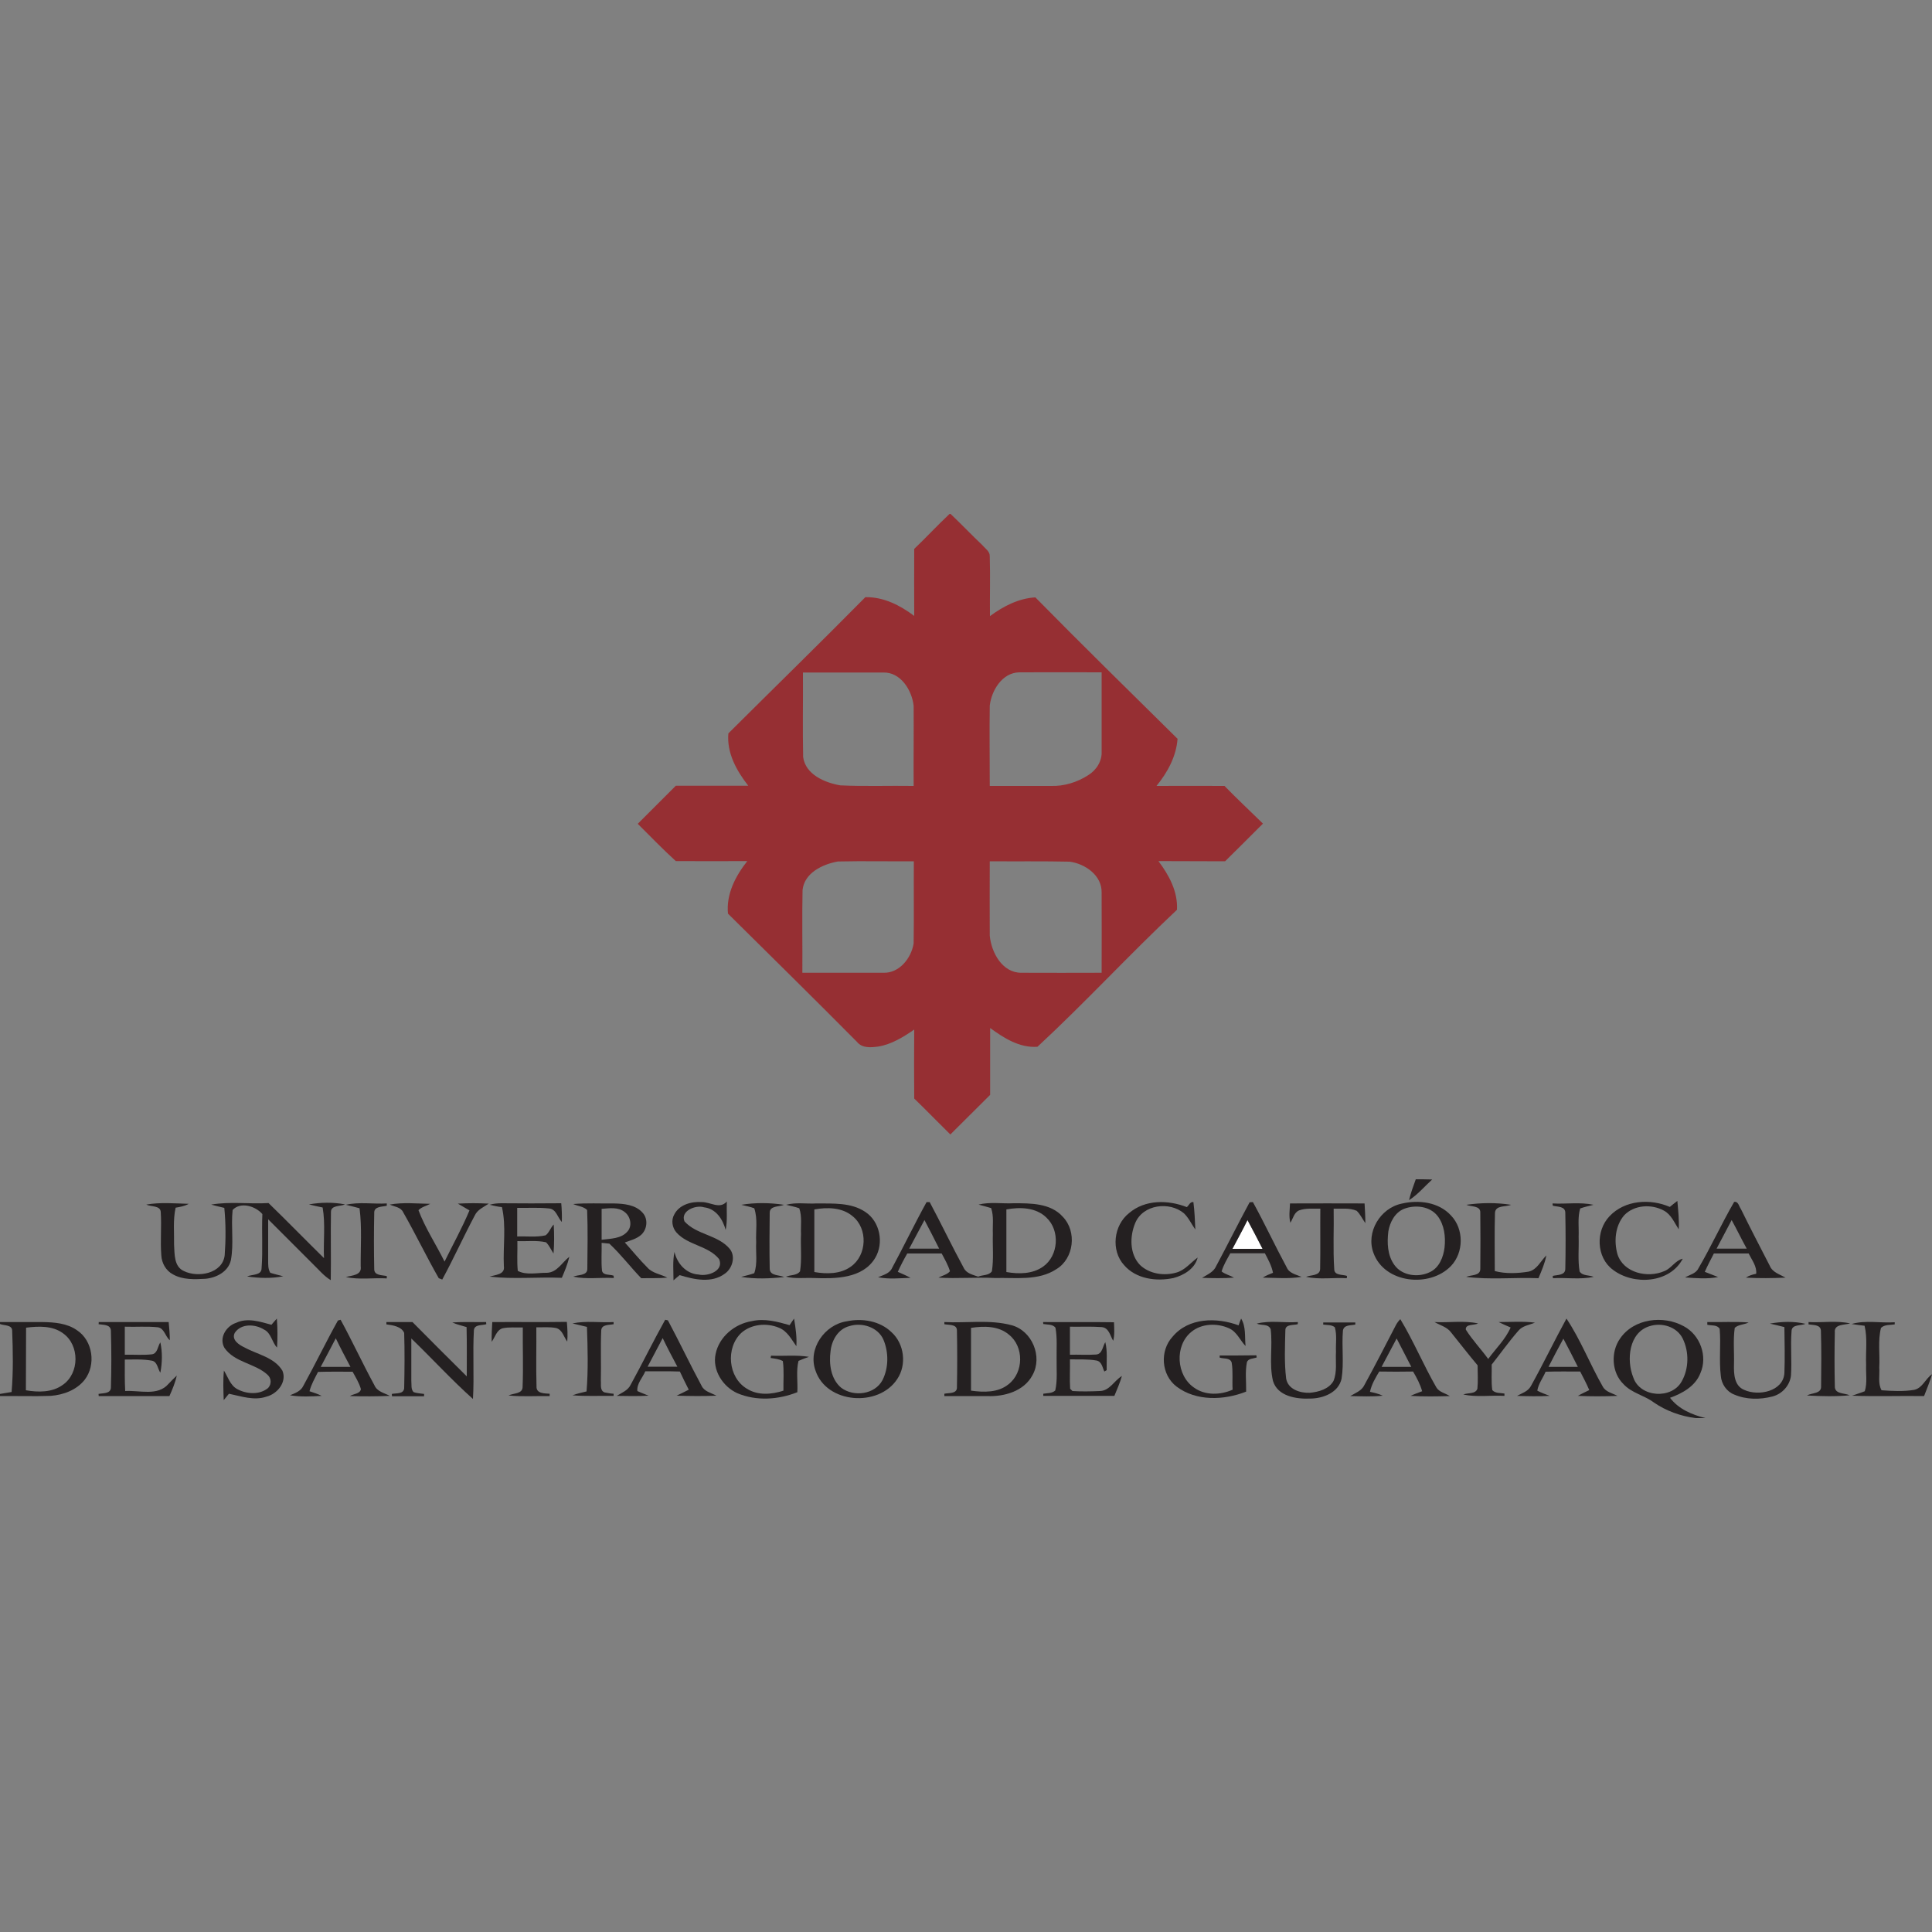 <?xml version="1.0" encoding="utf-8"?>
<!-- Generator: Adobe Illustrator 23.0.1, SVG Export Plug-In . SVG Version: 6.00 Build 0)  -->
<svg version="1.1" id="Layer_1" xmlns="http://www.w3.org/2000/svg" xmlns:xlink="http://www.w3.org/1999/xlink" x="0px" y="0px"
	 viewBox="0 0 1000 1000" style="enable-background:new 0 0 1000 1000;" xml:space="preserve">
<rect x="0" y="0" width="1000" height="1000" fill="#808080" stroke="none"/>
<style type="text/css">
	.st0{fill:#FFFFFF;}
	.st1{fill:#962F33;}
	.st2{fill:#242021;}
</style>
<g>
	<path class="st0" d="M645.7,631.5c2.7,4.9,5.3,9.9,7.8,14.9c-5.2,0-10.4,0-15.6,0C640.5,641.4,643.2,636.5,645.7,631.5z"/>
	<g>
		<g>
			<path class="st1" d="M491.5,266h0.5c5.6,5.3,10.9,10.9,16.5,16.2c1.4,1.7,3.9,3.2,3.8,5.7c0.3,10.3,0,20.7,0.1,31
				c6.9-5.1,14.8-9.2,23.5-9.7c24.3,24.7,49,48.9,73.6,73.2c-0.7,9.2-5.2,17.4-10.9,24.4c11.7-0.1,23.4,0,35.2,0
				c6.5,6.7,13.3,13,19.9,19.5c-6.5,6.5-13,13-19.6,19.5c-11.5-0.1-23,0-34.5-0.1c5.5,7.3,10.1,15.8,9.6,25.2
				c-24.6,23.1-47.5,48-72.2,70.9c-9.2,0.7-17.4-4.5-24.5-9.7c0,11.5,0,23.1,0,34.6c-6.9,6.8-13.7,13.7-20.6,20.5
				c-6.3-6.2-12.4-12.5-18.7-18.6c-0.1-11.9-0.1-23.8,0-35.7c-5.7,3.9-11.8,7.7-18.7,8.8c-3.7,0.5-8.3,0.9-10.9-2.4
				c-22.1-22.3-44.5-44.3-66.8-66.4c-1-10.1,3.9-19.5,10-27.2c-12.3,0.1-24.7,0-37,0c-6.8-6.2-13.2-12.8-19.7-19.3
				c6.6-6.6,13.1-13.1,19.7-19.7c12.5,0,25,0,37.5,0c-6-7.7-11.2-16.9-10.3-27.1c23.6-23.5,47.5-46.8,70.9-70.5
				c9.4-0.2,18,4.2,25.3,9.7c0-11.6-0.1-23.2,0-34.7C479.3,278.3,485.2,271.9,491.5,266z M415.6,348.1c0.1,14.6-0.2,29.1,0.1,43.7
				c1.2,9.1,11.2,13.3,19.2,14.7c12.6,0.6,25.3,0.1,38,0.3c-0.1-13.8,0.1-27.6,0-41.5c-0.9-8.1-6.8-17.6-15.9-17.2
				C443.2,348.1,429.4,348.1,415.6,348.1z M512.3,365.2c-0.2,13.9,0,27.7,0,41.6c10.6,0,21.2,0,31.7,0c6.8,0.2,13.6-1.9,19.3-5.6
				c4.2-2.6,7.2-7.3,6.9-12.4c0-13.6,0-27.2,0-40.8c-14.2,0-28.5-0.1-42.7,0C518.7,348.2,513.2,357.4,512.3,365.2z M415.4,460.7
				c-0.3,14.2,0,28.5-0.1,42.8c14,0,27.9,0,41.9,0c8.3,0.3,14.5-7.6,15.7-15.2c0.2-14.2,0-28.3,0.1-42.5
				c-13.1,0.1-26.2-0.2-39.3,0.1C425.8,447.3,416.3,451.8,415.4,460.7z M512.3,445.8c0,12.8-0.1,25.6,0,38.5
				c0.8,8.7,6.5,19.3,16.4,19.2c13.8,0.1,27.7,0,41.5,0c0-13.8,0.1-27.7,0-41.5c0.2-8.9-8.5-14.9-16.5-16
				C539.9,445.7,526.1,445.9,512.3,445.8z"/>
		</g>
	</g>
	<g>
		<path class="st2" d="M732.8,610.4c2.8,0,5.6,0,8.5,0.1c-4,3.6-7.4,7.8-12,10.7C730.2,617.5,731.5,614,732.8,610.4z"/>
		<path class="st2" d="M75.7,623.5c7.2-1.3,14.7-0.6,22-0.4c-2.1,1.2-4.5,1.6-6.8,2c-1.4,6.3-0.7,12.8-0.8,19.2
			c0.3,4.8-0.1,11.3,5.1,13.6c7.3,3.6,20,1.3,21.1-8.2c0.6-8.1,0.6-16.4-0.2-24.5c-2.3-0.5-4.5-1.1-6.8-1.7
			c9.7-1.7,19.8-0.2,29.7-0.8c9.7,9.4,19.1,19.1,28.7,28.5c-0.4-8.7,0.8-17.5-0.7-26.2c-2.4-0.5-4.8-1-7.1-1.6
			c6.1-1.1,12.6-1.2,18.7,0c-2.4,1.1-7.4,0.3-7.3,4c-0.2,11.7,0.1,23.5-0.1,35.2c-3.5-2.1-6.1-5.3-9-8.1
			c-7.8-7.8-15.6-15.6-23.4-23.4c0,7.1,0,14.1,0,21.2c0,2.2-0.1,4.5,1.1,6.5c2.2,0.7,4.5,1.2,6.7,1.8c-6.1,1.2-12.5,1-18.7,0.1
			c2.5-1.2,7.5-0.4,7.5-4.3c0.7-9.3,0-18.7,0.4-28c-3.6-4.2-11.4-6.5-15.4-2.1c-0.9,8.6,0.7,17.4-0.9,26c-1.4,6-7.6,9.1-13.2,9.6
			c-5.6,0.3-11.7,0.6-16.8-2.3c-3.6-1.9-5.8-5.8-6-9.8c-0.6-7.5,0.2-15-0.3-22.5C83,623.9,78.2,624.7,75.7,623.5z"/>
		<path class="st2" d="M179,623.6c6.9-1.6,14.2-0.3,21.2-0.7c0,0.3,0,0.9,0,1.2c-2.4,0.6-6.7,0.2-6.5,3.8c-0.2,9.6-0.2,19.2,0,28.9
			c-0.1,3.5,4,3.1,6.5,3.7c0,0.3,0,0.9,0,1.2c-7-0.4-14.2,0.8-21.2-0.7c3-0.9,8.4-0.8,7.7-5.5c-0.1-10,0.7-20.1-0.6-30.1
			C183.7,624.7,181.4,624.2,179,623.6z"/>
		<path class="st2" d="M201.7,623.5c6.9-1.3,14-0.5,21-0.4c-2,1.1-4.5,1.6-6.1,3.3c3.5,9.3,9.1,17.7,13.5,26.6
			c4.3-8.8,9.1-17.4,12.9-26.5c-2-1.2-4-2.3-6-3.5c5.3-0.3,10.7-0.3,16,0c-2.7,1.8-5.9,3.1-7.3,6.2c-5.8,10.9-10.9,22.2-16.8,33.1
			c-0.4-0.2-1.3-0.5-1.8-0.7c-6.4-11.2-12-22.9-18.4-34.1C207.5,624.8,204.2,624.6,201.7,623.5z"/>
		<path class="st2" d="M253.4,623.6c2-0.6,4.1-0.8,6.1-0.8c10.3,0.1,20.7,0.1,31,0c0.3,3.2,0.4,6.5,0.3,9.7c-2.2-2.3-2.9-6.7-6.6-7
			c-5.5-0.6-11-0.2-16.5-0.3c0,4.9,0,9.9,0,14.8c4.9-0.2,9.9,0.5,14.7-0.6c1.9-1.4,2.5-3.9,4.2-5.6c0.3,5,0.3,10-0.1,15
			c-1.3-1.9-2.2-4.2-3.9-5.8c-4.8-1.1-9.9-0.4-14.8-0.6c0.1,5.1-0.3,10.3,0.2,15.4c4.5,2.4,10.2,0.9,15.1,1
			c5.3-0.2,7.8-5.4,11.6-8.3c-0.9,3.8-2.4,7.4-3.9,10.9c-12.5-0.5-25,0.8-37.4-0.6c2.9-1,8.1-1,7.4-5.4c-0.5-10.2,1.3-20.6-1-30.6
			C257.7,624.6,255.6,624.1,253.4,623.6z"/>
		<g>
			<path class="st2" d="M296.7,623.2c7-0.6,14-0.2,20.9-0.3c5.2,0.1,11.3,0.6,15,4.8c3,3.2,2.4,8.7-0.8,11.5
				c-2.4,2.1-5.5,2.8-8.4,3.9c3.9,4.3,7.6,8.9,11.7,13c2.7,3,6.9,3.4,10.3,5.2c-4.5,0.4-9,0.2-13.5,0.3
				c-5.6-5.8-10.5-12.3-16.5-17.9c-1-0.1-3-0.3-4-0.4c0.1,4.8-0.3,9.7,0.2,14.5c0.7,2.5,4,1.7,6,2.5c0,0.3,0.1,0.9,0.1,1.2
				c-7-0.4-14.1,0.8-21-0.7c2.4-1.1,7.3-0.4,7.3-4c0.1-10.2,0.3-20.4-0.1-30.5C302,624.4,299,624.3,296.7,623.2z M311.4,625.7
				c0,5.3,0,10.6,0,16c4.6-0.6,10-0.5,13.3-4.2c2.7-2.9,1.7-7.8-1.3-10.1C320,624.6,315.4,625.4,311.4,625.7z"/>
		</g>
		<path class="st2" d="M349,628.6c2.6-5.1,8.9-6.8,14.2-6.4c4.5-0.1,9.3,3.9,13-0.3c-0.2,4.9,0.4,9.8-0.6,14.7
			c-1.5-5.5-5-11-11.2-11.7c-4.3-1.4-12.4,1.9-10.1,7.3c6.3,7,17.3,6.9,23.4,14.2c3.2,3.9,1.4,10.2-2.6,12.9c-6.8,5-15.8,3-23.3,0.7
			c-1.1,0.9-2.2,1.8-3.2,2.7c0-4.9-0.5-9.9,0.5-14.7c1.4,6,6,11.3,12.5,11.7c4.7,1.1,13.3-1.9,10.6-8c-5.6-7-16.2-7.1-22.1-13.8
			C347.9,635.4,347.3,631.5,349,628.6z"/>
		<path class="st2" d="M383.7,623.6c7.2-1.2,14.9-1.1,22.1,0c-2.5,1.1-7.4,0.4-7.4,4.1c-0.1,9.6-0.2,19.3,0,28.9
			c0,3.9,4.9,3.2,7.5,4.4c-7.4,0.8-15,1.1-22.3-0.1c2.3-0.6,4.6-1.1,6.8-1.9c1.8-5.1,0.7-10.7,1-16c-0.3-5.9,0.9-12-1-17.6
			C388.3,624.6,386,624.2,383.7,623.6z"/>
		<g>
			<path class="st2" d="M406.9,623.6c5.1-1.4,10.5-0.4,15.7-0.7c8.5,0.1,17.9-0.6,25.3,4.4c7.6,5,9.7,16.1,5.1,23.8
				c-6.5,10.8-20.7,10.8-31.8,10.4c-4.8-0.2-9.7,0.5-14.4-0.7c2.3-1,5.8-0.5,7.3-2.8c1-6.4,0.2-12.8,0.5-19.2
				c-0.2-4.5,0.6-9.1-0.9-13.4C411.5,624.6,409.2,624.2,406.9,623.6z M421.5,626c0,10.8,0,21.6,0,32.4c6.4,1.1,13.5,1.1,18.9-2.8
				c8.4-5.9,8.9-19.7,0.9-26.1C435.9,624.9,428.2,624.8,421.5,626z"/>
		</g>
		<g>
			<path class="st2" d="M479.6,622.2c0.4,0,1.2,0,1.6,0c6,11.2,11.5,22.8,17.6,34c1.4,3,4.8,3.6,7.5,4.6c2.2-1,5.6-0.5,7.1-2.8
				c1-6.4,0.3-12.9,0.5-19.3c-0.2-4.5,0.6-9.1-0.9-13.4c-2.2-0.7-4.4-1.2-6.5-1.8c5.9-1.5,12.1-0.4,18.2-0.7c8.7,0,19.1-0.1,25.4,7
				c7.4,7.6,5.8,21.6-3.3,27.1c-9.4,6.2-21.2,4.3-31.8,4.6c-9.7-0.5-19.5,0.4-29.2-0.2c1.9-1.1,4.4-1.5,5.9-3.3
				c-1-3.3-2.7-6.2-4.3-9.2c-6,0-11.9,0-17.8,0c-1.8,3.1-3.4,6.2-4.9,9.5c2.2,1,4.4,1.9,6.6,3.1c-5.6,0.2-11.3,0.8-16.8-0.3
				c2.7-1.2,6-1.9,7.3-4.9C467.9,644.9,473.4,633.4,479.6,622.2z M520.9,626c0,10.8,0,21.6,0,32.4c6.4,1.1,13.5,1.1,19-2.8
				c8-5.6,8.9-18.7,1.7-25.4C536.2,624.9,527.9,624.7,520.9,626z M478.5,631.5c-2.7,4.9-5.2,9.9-7.9,14.8c5.2,0,10.4,0,15.5,0
				C483.7,641.4,481.1,636.5,478.5,631.5z"/>
		</g>
		<path class="st2" d="M584.4,627.9c8.3-7.1,20.2-6.9,29.9-3.1c1.1-0.9,1.7-2.9,3.4-2.6c0.6,4.7,0.8,9.4,1,14.2
			c-2-2.8-3.4-6-5.9-8.4c-7.5-6.3-21.2-4.6-25.2,5c-2.9,6.9-3,16.1,2.5,21.8c4.9,4.6,12.4,5.7,18.7,3.9c4.5-1.2,7.4-5.1,11.1-7.8
			c-1.4,5.8-7.2,9.2-12.5,10.6c-8.9,1.9-19.4,0.5-25.6-6.7C574.9,647.2,576.4,634.2,584.4,627.9z"/>
		<g>
			<path class="st2" d="M646.8,622.3c0.4,0,1.2-0.1,1.7-0.1c6.1,11.1,11.5,22.7,17.5,33.8c1.3,3.1,4.9,3.7,7.7,4.9
				c-6.6,1.1-13.4,0.5-20.1,0.4c1.7-1.1,3.5-1.8,5.3-2.5c-0.7-3.6-2.5-6.9-4.2-10.1c-6,0-12,0-17.9,0c-1.7,3.1-3.5,6-4.5,9.4
				c1.9,1.5,4.3,2,6.4,3.2c-5.5,0.4-11,0.3-16.5,0.1c2.7-1.7,6-3,7.3-6.1C635.4,644.3,640.9,633.2,646.8,622.3z M645.7,631.5
				c-2.4,5-5.2,9.9-7.8,14.9c5.2,0,10.4,0,15.6,0C650.9,641.3,648.3,636.4,645.7,631.5z"/>
		</g>
		<path class="st2" d="M667.7,622.9c12.9-0.1,25.8,0,38.6,0c0.2,3.4,0.4,6.8,0.4,10.2c-1.5-2.1-2.6-4.6-4.5-6.4
			c-3.7-1.6-8-1-11.9-1.1c0.2,10.4-0.4,20.9,0.3,31.3c0,3.4,4.3,2.7,6.6,3.5c0,0.3-0.1,0.9-0.1,1.2c-7-0.4-14.2,0.8-21.1-0.7
			c2.4-1.1,7.2-0.4,7.3-4.1c0.2-10.4,0-20.8,0.1-31.2c-3.7,0.1-7.5-0.4-11,0.9c-2.6,1.1-3.1,4.2-4.5,6.4
			C667,629.7,667.6,626.2,667.7,622.9z"/>
		<g>
			<path class="st2" d="M725.5,623c8.8-2.1,19.2-0.8,25.5,6.1c6.8,7,6.7,19.2,0,26.2c-11,11.4-34.4,9-40.1-6.8
				C706.9,637.8,714.4,625.3,725.5,623z M726.7,625.7c-4.7,1.9-7.3,6.9-8.1,11.7c-0.7,5.8-0.5,12.3,3.1,17.3
				c4,5.7,12.5,6.7,18.5,3.7c4.8-2.3,6.9-7.8,7.5-12.7c0.6-5.6-0.1-11.7-3.6-16.3C740,624.2,732.4,623.5,726.7,625.7z"/>
		</g>
		<path class="st2" d="M759,623.6c7.5-1.1,15.5-1.2,23.1,0c-2.7,1.2-8,0.1-8.3,4.1c-0.3,10-0.1,20.1-0.1,30.2
			c5.7,1.5,11.8,1.2,17.5,0.3c4.4-1,6.2-5.5,9.2-8.4c-0.8,4.1-2.5,8-4.1,11.8c-12.5-0.5-25.1,0.9-37.4-0.7c2.4-1.1,7.3-0.4,7.3-4.1
			c0.1-9.7,0.1-19.4,0-29.1C766.4,623.9,761.3,624.7,759,623.6z"/>
		<path class="st2" d="M803.6,622.9c7,0.4,14.2-0.8,21.2,0.7c-2.3,0.6-4.7,1.1-6.9,1.9c-1.4,4.7-0.6,9.8-0.8,14.7
			c0.2,6-0.5,12,0.5,17.9c1.5,2.4,5,1.8,7.3,2.8c-6.9,1.5-14.1,0.3-21.1,0.7c0-0.3-0.1-0.9-0.1-1.2c2.4-0.6,6.6-0.2,6.5-3.8
			c0.2-9.6,0.2-19.2,0-28.7c0.1-3.6-3.9-3.2-6.4-3.8C803.6,623.7,803.6,623.1,803.6,622.9z"/>
		<path class="st2" d="M833.1,629.5c7.9-8.4,21.1-9.2,31.2-4.8c1.3-1.1,2.6-2.1,3.9-3.1c0.4,4.9,1,9.7,0.7,14.7
			c-2.3-3.5-3.9-7.7-7.7-9.7c-6.4-3.5-15.3-3-20.5,2.4c-4.7,5.4-5.4,13.5-3.5,20.2c3.1,9.7,15.7,12.5,24.3,8.7
			c3.6-1.4,5.6-5.5,9.5-6.4c-6.7,12.8-25.5,13.9-36.2,5.7C826.2,650.8,825.8,637.1,833.1,629.5z"/>
		<g>
			<path class="st2" d="M897.6,622.1c2.2-0.4,2.5,2.4,3.5,3.7c4.8,9.8,9.9,19.6,14.9,29.3c1.4,3.5,5.2,4.5,8.2,6.2
				c-6.8,0.3-13.7,0.4-20.5,0c1.6-1.1,3.4-1.6,5.3-2c0.4-3.9-2.3-7.2-3.9-10.5c-6,0-12,0-18,0c-1.6,3.1-3.3,6.3-4.7,9.5
				c2.3,0.9,4.6,1.8,6.9,2.7c-5.6,1.1-11.4,0.6-17.1,0.2c2.4-1.4,5.6-2,6.9-4.7C885.7,645.2,891.1,633.3,897.6,622.1z M888.5,646.3
				c5.2,0,10.4,0,15.6,0c-2.7-4.9-5.1-9.9-7.8-14.8C893.7,636.5,891.1,641.4,888.5,646.3z"/>
		</g>
		<path class="st2" d="M122.2,684.7c5.9-2.8,12.4-0.6,18.3,1c0.9-1.1,1.9-2.2,2.8-3.2c0.4,5,0.4,10,0.1,15c-2.7-2.8-3-7.5-6.7-9.3
			c-4.6-2.9-11.9-3.3-15.2,1.7c-1.8,3.6,2.2,6.2,5,7.5c6.7,3.7,15.5,5.1,19.7,12.1c2.4,5.9-2.7,12-8.3,13.4
			c-6.4,2.2-13-0.2-19.4-1.5c-0.7,0.8-2,2.5-2.7,3.3c-0.2-5.1-0.4-10.2,0.1-15.3c2.1,3.3,3.2,7.6,6.9,9.6c4.8,2.6,11.6,3.1,16-0.6
			c1.8-2,1.7-5-0.3-6.8c-6.5-6-17-6.3-22.3-13.9C113.2,692.6,117,686.4,122.2,684.7z"/>
		<g>
			<path class="st2" d="M174.9,683.5c0.3-0.1,1-0.3,1.4-0.4c6.1,11.2,11.4,22.7,17.5,33.9c1.4,3.3,5.1,4,8,5.5
				c-6.9,0.3-13.8,0.3-20.7,0.1c1.8-1.2,5.3-1.1,5.7-3.6c-0.9-3.2-2.7-6.1-4.3-9c-6,0-12-0.1-17.9,0.1c-1.6,3.2-3.5,6.4-4.4,10
				c2.1,0.7,4.3,1.4,6.3,2.4c-5.4,0.3-11,0.6-16.4-0.3c2.6-1.1,5.6-2.1,6.9-4.9C163.2,706.1,168.7,694.6,174.9,683.5z M166,707.5
				c5.1,0,10.3,0,15.4,0c-2.6-4.9-5.2-9.8-7.6-14.8C171.3,697.6,168.6,702.5,166,707.5z"/>
		</g>
		<g>
			<path class="st2" d="M344.3,683.1c0.3,0.1,1,0.2,1.4,0.3c6,11.2,11.4,22.7,17.4,33.8c1.4,3.1,5,3.7,7.7,5.2
				c-6.9,0.3-13.7,0.2-20.6,0c2.1-1,4.2-2,6.3-3.1c-1.6-3.1-3.1-6.2-4.6-9.4c-6-0.2-11.9-0.1-17.9-0.1c-1.4,3.3-4.5,6.4-4.1,10.2
				c1.9,0.9,3.9,1.6,5.8,2.4c-5.5,0.3-11,0.2-16.5,0.1c2.6-1.6,5.8-2.8,7.2-5.7C332.5,705.7,338.1,694.2,344.3,683.1z M343,692.6
				c-2.6,5-5.2,9.9-7.8,14.8c5.1,0,10.3,0,15.4,0C348,702.5,345.4,697.6,343,692.6z"/>
		</g>
		<path class="st2" d="M370.4,700.8c1.8-8.9,9.9-15.6,18.8-17c6.6-1.5,13.2,0.3,19.5,2.1c0.8-1.2,1.5-2.3,2.3-3.4
			c0.8,4.7,1.5,9.5,1.2,14.3c-2.6-3.6-4.7-7.9-9.1-9.6c-6.3-2.6-14.2-1.9-19.4,2.7c-8.2,7.7-6.9,23.1,2.9,28.9
			c5.7,3.6,12.8,3,18.9,1c-0.1-5.1,0.4-10.2-0.3-15.3c-1.9-1.1-4.2-1.3-6.3-1.6c0-0.3,0.1-0.9,0.2-1.2c6.5,0.3,13.1-0.5,19.6,0.6
			c-1.8,0.6-3.6,1.3-5.4,2.1c-1.3,5.2-0.3,10.8-0.6,16.2c-9.8,3.9-21.2,4.7-31.1,0.5C374.1,717.7,368.6,709.1,370.4,700.8z"/>
		<g>
			<path class="st2" d="M438.3,683.9c8-1.7,17.1-0.2,23.1,5.6c6.7,6,8,16.9,3,24.3c-9.6,14.7-36.6,12.8-42.3-4.4
				C418,698.2,426.8,685.6,438.3,683.9z M439.6,686.4c-5.8,1.5-9.1,7.3-9.7,12.9c-0.9,6.6,0.1,14.5,5.5,19c6.5,4.9,17.5,3.5,21.4-4
				c3.2-6.4,3.2-14.3,0.5-20.8C454.5,686.9,446.1,684.3,439.6,686.4z"/>
		</g>
		<path class="st2" d="M606.9,691.9c8.3-10,22.9-10.1,34.2-5.9c0.3-0.9,0.9-2.7,1.3-3.5c2.6,4.2,1.8,9.4,2.3,14.2
			c-2.9-3-4.5-7.4-8.6-9.2c-6.2-2.8-14.2-2.5-19.5,1.9c-8.7,7.1-7.8,22.5,1.4,28.8c5.8,4.2,13.7,3.9,20,1.1
			c-0.3-4.7,0.3-9.5-0.5-14.1c-0.9-2.6-4.2-1.8-6.2-2.5c0-0.3,0-0.8,0-1.1c6.3,0,12.6,0,19-0.1c0,0.3,0.1,0.8,0.2,1.1
			c-1.7,0.7-4.4,0.4-5.1,2.5c-1,5-0.3,10.2-0.4,15.2c-11.4,4.5-25.8,5.1-36-2.6C601,711.6,600.2,699.2,606.9,691.9z"/>
		<g>
			<path class="st2" d="M722.4,686.1c0.6-1.2,1.4-2.3,2.4-3.3c6.9,11.4,12,23.8,18.7,35.4c1.5,2.4,4.6,2.9,6.9,4.4
				c-6.8,0.2-13.5,0.3-20.3-0.1c1.9-0.9,3.9-1.6,6-2.4c-1-3.6-2.8-7-4.7-10.2c-5.8,0.1-11.7,0.1-17.5,0c-2,3.3-4,6.7-4.8,10.5
				c2.2,0.5,4.5,1,6.6,2c-5.6,0.6-11.2,0.3-16.8,0.2c2.6-1.6,5.9-2.7,7.3-5.7C711.8,706.7,717.1,696.3,722.4,686.1z M715.1,707.5
				c5.1,0,10.2,0,15.4,0c-2.5-4.9-5.1-9.8-7.6-14.7C720.3,697.7,717.7,702.6,715.1,707.5z"/>
		</g>
		<g>
			<path class="st2" d="M838.5,692.9c7.1-10.5,22.5-12.3,33.1-6.4c8.4,4.5,12.4,15.5,8.5,24.3c-2.6,6.7-9.3,10.4-15.7,12.7
				c4.5,5.9,11.3,8.7,18.3,10.5h-5.1c-7.7-1-15.2-3.7-21.6-8.1c-4.9-3.7-11.4-4.8-15.7-9.5C834.2,710.5,833.6,699.9,838.5,692.9z
				 M853.9,686.4c-10.8,3.2-12.2,17.5-8.5,26.6c3.5,10.4,20,11.4,25.1,1.9c3.7-6.6,3.8-15.2,0.5-22
				C868,686.7,860.2,684.4,853.9,686.4z"/>
		</g>
		<g>
			<path class="st2" d="M0,684.3c7.4,0,14.7,0,22.1,0c6.1,0.1,12.6,0.6,17.7,4.2c8.3,5.4,10,18,4,25.7c-4.2,5.3-11,7.8-17.6,8.3
				c-8.7,0.3-17.4,0-26.2,0.1v-1.1c2-0.3,4-0.7,6-1c0.9-10.5,0.7-21.1,0.3-31.6c0.1-3.3-4.2-2.7-6.3-3.6V684.3z M13.5,687.2
				c-0.1,10.8,0,21.6-0.1,32.4c6.4,1.1,13.6,1.2,19.1-2.8c8.7-6,8.8-20.6,0.1-26.7C27.2,686.1,20,686.4,13.5,687.2z"/>
		</g>
		<path class="st2" d="M51.1,684.3c12.1,0,24.1,0,36.2,0c0.3,3.1,0.6,6.2,0.6,9.4c-2.4-1.9-2.8-6.2-6.2-6.7
			c-5.7-0.6-11.4-0.1-17.1-0.3c0,4.8,0,9.6,0,14.5c4.7-0.1,9.3,0.3,14-0.2c3-0.4,3-4.2,4.4-6.2c1.1,5.1,1,10.5,0,15.7
			c-1.4-2-1.5-5.6-4.3-6.2c-4.7-0.9-9.4-0.6-14.1-0.6c0,5.5-0.1,10.9,0.2,16.3c7.4-0.5,16.8,2.8,22.4-3.7c1.4-1.5,2.8-2.9,4.3-4.3
			c-0.8,3.7-2.3,7.2-3.8,10.6c-12.2,0-24.4,0-36.6,0l-0.1-1.1c2.2-0.5,6.1,0,6.4-3.1c0.3-9.9,0.3-19.8,0-29.7
			c-0.2-3.3-4.1-2.9-6.4-3.3C51.1,685.5,51.1,684.3,51.1,684.3z"/>
		<path class="st2" d="M200.2,684.3c4.4,0,8.9,0,13.3,0c9.3,9.4,18.7,18.8,28.1,28.1c0-8.5,0.1-17-0.1-25.5c-2.5-0.8-5-1.3-7.4-2.4
			c5.8-0.4,11.7-0.1,17.5-0.2l0.1,1.1c-2.1,0.7-6,0-6.4,3c-0.7,11.9,0.2,23.8-0.5,35.7c-11.1-9.9-21.2-21-31.9-31.3
			c0,7.3,0,14.6,0,21.9c0.2,1.9-0.3,4.2,1.1,5.8c1.7,0.7,3.6,0.7,5.5,1l0,1.2c-5.5,0-11,0-16.6,0l-0.1-1.2c2.3-0.5,6,0.2,6.4-2.9
			c0.2-9.6,0.3-19.2,0-28.7c-1.4-3.3-5.9-4-9.2-4.4V684.3z"/>
		<path class="st2" d="M254.8,684.3c12.9-0.1,25.7,0.1,38.6-0.1c0.3,3.4,0.5,6.8,0.2,10.2c-1.8-2.4-2.5-6.1-5.7-7
			c-3.4-0.7-6.9-0.3-10.3-0.4c0.1,10.2-0.2,20.4,0.1,30.6c-0.2,3.8,4.2,3.6,6.8,3.8v1.2c-7.1-0.1-14.2,0.4-21.3-0.3
			c2.6-1.3,7.4-0.7,7.3-4.6c0.4-10.2,0-20.4,0.1-30.6c-3.5,0.1-7-0.3-10.4,0.4c-3.2,0.9-3.9,4.6-5.7,7
			C254.4,691.1,254.6,687.7,254.8,684.3z"/>
		<path class="st2" d="M296.3,685c7-1.5,14.2-0.3,21.3-0.7v1.1c-2.3,0.5-6.2,0-6.4,3.2c-0.4,8.6,0,17.3-0.2,26
			c0.2,2.1-0.6,5.1,1.9,6.1c1.5,0.3,3.1,0.6,4.7,0.7v1.1c-7.1-0.1-14.2,0.3-21.3-0.3c2.4-0.9,4.9-1.4,7.3-2
			c0.9-11.1,0.6-22.3,0.2-33.4C301.3,686.2,298.8,685.6,296.3,685z"/>
		<g>
			<path class="st2" d="M488.8,684.3c11.5,0.6,23.4-1.4,34.7,1.6c10.7,2.8,16.3,16.3,10.9,25.9c-4.4,8.3-14.6,11.2-23.5,10.8
				c-7.4,0-14.7,0-22.1,0l0-1.2c2.1-0.5,6.2,0.1,6.5-2.9c0.2-10,0.2-20.1,0-30.1c-0.2-3.1-4.3-2.5-6.5-3V684.3z M502.6,687.3
				c0,10.8,0,21.7,0,32.5c6.6,0.9,14,1.1,19.4-3.3c7.9-6.1,8.1-19.5,0.2-25.7C516.8,686.2,509.2,686.3,502.6,687.3z"/>
		</g>
		<path class="st2" d="M539.9,684.3c12.2,0.1,24.4-0.1,36.7,0.1c0.1,3.2,0.4,6.4-0.4,9.6c-1.6-2.6-2.2-6.8-6-7.1
			c-5.5-0.4-11-0.1-16.4-0.2c0,4.8,0,9.6,0,14.5c4.5-0.1,9.1,0.2,13.6-0.1c3.2-0.3,3.3-4.2,4.7-6.4c1.2,4.7,0.6,9.7,0.7,14.5
			c-0.3,0.2-0.9,0.5-1.2,0.7c-1-2.1-1.3-5.2-4.1-5.7c-4.5-0.8-9.1-0.5-13.7-0.6c0.1,5.1-0.2,10.2,0.1,15.2c0.3,0.3,0.9,0.9,1.2,1.2
			c4.7,0.3,9.4,0.2,14,0c5.2,0,7.6-5.4,11.6-7.8c-1,3.5-2.5,6.9-3.9,10.3c-12.3,0-24.6,0-36.8,0v-1.1c2.1-0.4,4.5-0.1,6.2-1.7
			c1.2-5.3,0.6-10.9,0.7-16.3c-0.1-5.4,0.4-10.9-0.6-16.2c-1.5-1.9-4.2-1.5-6.3-1.9L539.9,684.3L539.9,684.3z"/>
		<path class="st2" d="M650.5,685.1c6.9-1.8,14.2-0.3,21.3-0.8l-0.1,1.1c-2.1,0.6-6.4-0.1-6.4,3.1c-0.2,8.3-0.6,16.7,0.4,25
			c0.9,5.6,7.2,7.6,12.2,7.4c4.6-0.4,9.9-1.9,12.3-6.1c2-4.8,1-10.1,1.3-15.1c-0.2-4.2,0.6-8.6-0.6-12.7c-1.7-1.4-4-1.1-6-1.4v-1.1
			c5.5,0,11,0,16.6,0v1.1c-2.3,0.5-5.9,0-6.4,3.1c-0.7,8.3,0.6,16.7-0.7,24.9c-1.6,7.3-9.7,10.3-16.4,10.3
			c-7.1,0.3-16.7-1.2-19.1-9.1c-2.1-8.8-0.1-17.9-1.2-26.8C656.5,685,652.7,686.2,650.5,685.1z"/>
		<path class="st2" d="M742.5,684.3c7.5,0.4,15.2-0.9,22.5,0.7c-1.7,1.1-6.6,0.1-6.3,3.2c3.4,5.4,7.9,10.1,11.6,15.2
			c3.9-5.4,8.9-10.1,11.6-16.3c-2.1-0.9-4.2-1.8-6.2-2.8c6.3,0,12.6-0.5,18.8,0.3c-2.9,1.2-6.5,1.6-8.6,4.2
			c-4.9,5.6-9.2,11.7-13.8,17.5c0.1,4.4-0.3,8.8,0.3,13.2c1.6,1.8,4.2,1.4,6.3,1.8v1.2c-7.1-0.4-14.3,0.8-21.3-0.7
			c2.3-1,6.3-0.1,7.3-3c0.4-4,0.1-8.1,0.1-12.1c-4.7-5.6-9.1-11.3-13.7-17C749.1,686.9,745.5,686,742.5,684.3z"/>
		<g>
			<path class="st2" d="M792.4,717.4c6.4-11.5,12.1-23.4,18.4-34.9c7.4,11.1,12.2,23.7,18.8,35.2c1.5,2.8,5,3.4,7.6,4.8
				c-6.8,0.3-13.7,0.3-20.5,0c1.9-1.1,3.9-2,5.9-3c-1.4-3.3-3.1-6.5-4.7-9.6c-6,0-12-0.1-17.9,0.1c-1.4,3.3-3.7,6.2-4.3,9.8
				c2,1.1,4.2,1.8,6.4,2.7c-5.6,0.3-11.2,0.2-16.9,0C787.8,721.1,790.9,720.2,792.4,717.4z M801.5,707.5c5.1,0,10.2,0,15.2,0
				c-2.4-4.9-5-9.8-7.5-14.6C806.6,697.7,804,702.5,801.5,707.5z"/>
		</g>
		<path class="st2" d="M883.7,684.3c7.1,0.1,14.3-0.3,21.4,0.2c-2.3,1.2-5.3,1-7.2,2.8c-0.9,6.3-0.2,12.7-0.4,19.1
			c-0.1,4.7,0.1,10.9,5.3,13c7.4,3.4,20.2,0.8,20.8-8.7c0.3-7.9,0.1-15.9,0-23.8c-2.5-0.7-5-1.2-7.5-1.8c6-1.1,12.4-1.3,18.4,0.1
			c-2.3,1.1-7.2,0.1-7.2,3.9c-0.6,7.6,0.2,15.3-0.3,22.9c-0.6,5.2-4.6,9.5-9.5,10.8c-6.5,1.7-13.7,1.7-19.9-1
			c-3.9-1.5-6.6-5.5-6.9-9.6c-1-8.1,0.1-16.3-0.6-24.4c-1.3-2.2-4.2-1.6-6.4-2.1L883.7,684.3L883.7,684.3z"/>
		<path class="st2" d="M936.2,684.3c7.1,0.4,14.4-0.9,21.4,0.7c-2.8,0.9-8.4,0.2-7.9,4.7c-0.2,9.2-0.2,18.5,0,27.7
			c-0.2,4.3,4.9,3.5,7.7,4.8c-7.3,0.7-14.7,0.5-22.1,0.1c2.6-1.5,7.6-0.8,7.3-4.9c0.1-9.6,0.2-19.2-0.1-28.7
			c-0.2-3.2-4.1-2.8-6.4-3.2V684.3z"/>
		<path class="st2" d="M958.4,685.3c7.1-2.1,14.9-0.4,22.3-0.9l0,1.1c-2.4,0.4-5.2,0-7.1,1.8c-1.7,6.7-0.5,13.7-0.9,20.5
			c0.3,3.9-0.8,8.3,1.2,11.8c5.6,0.4,11.3,0.7,16.8-0.2c4.4-0.9,5.8-5.7,9.3-8.1c-1.1,3.9-2.7,7.6-4.1,11.3
			c-12.4-0.2-24.9,0.3-37.3-0.2c2.2-0.8,4.4-1.4,6.6-2.3c1.4-4.4,0.5-9.2,0.7-13.7c-0.3-6.7,0.8-13.6-0.8-20.2
			C962.8,686,960.6,685.6,958.4,685.3z"/>
	</g>
</g>
</svg>
